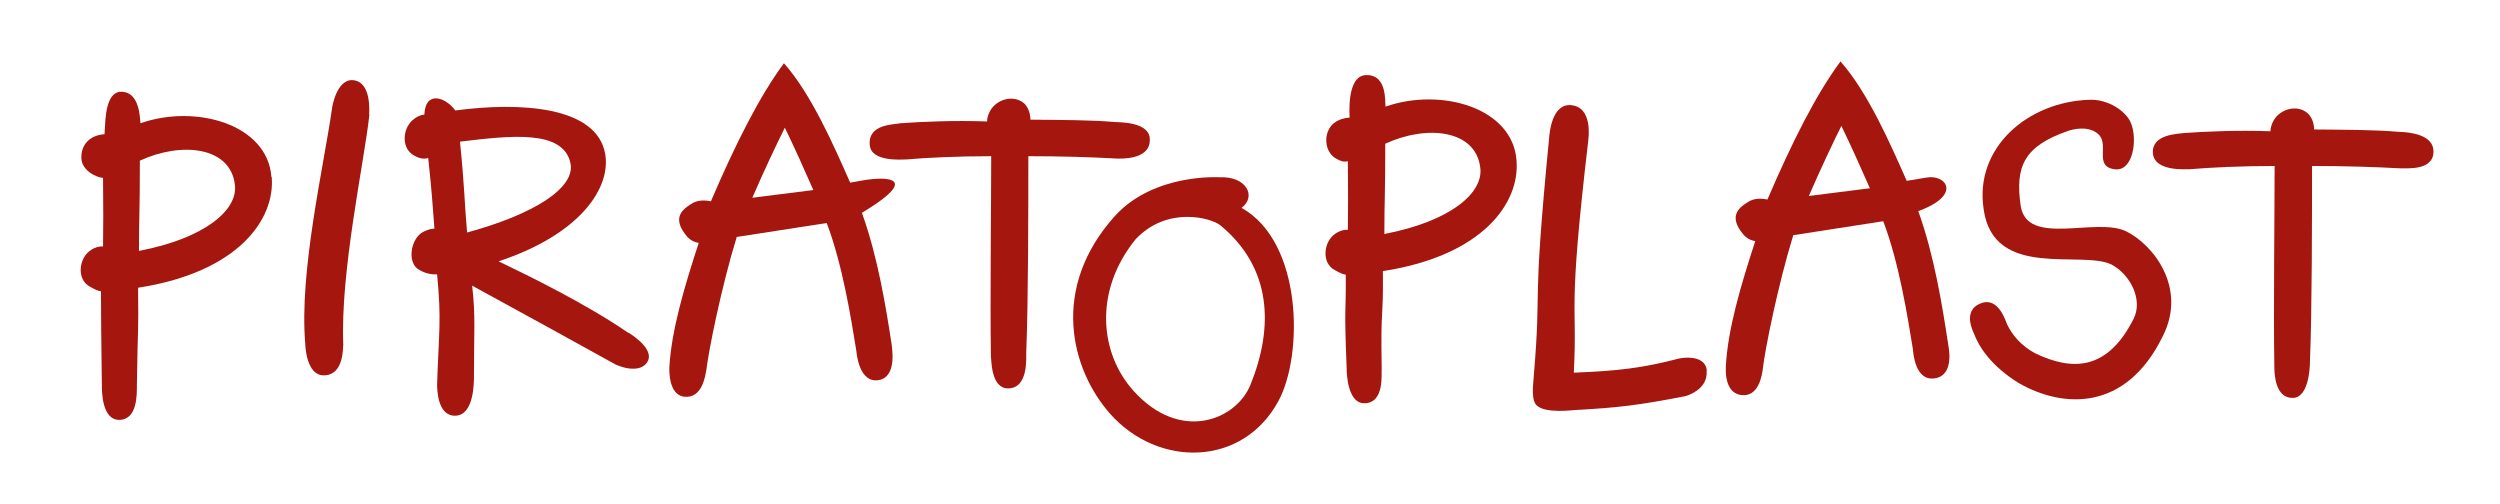 <?xml version="1.0" encoding="UTF-8"?>
<svg id="Ebene_1" xmlns="http://www.w3.org/2000/svg" version="1.1" viewBox="0 0 841.9 169.8">
  <!-- Generator: Adobe Illustrator 29.6.1, SVG Export Plug-In . SVG Version: 2.1.1 Build 9)  -->
  <defs>
    <style>
      .st0 {
        fill: #a5160f;
      }
    </style>
  </defs>
  <path class="st0" d="M91.4,59.6c-1.3-17.8-25.5-24.6-44.1-18.1-.2-1.4-.1-10.6-6.5-10.6-5.2,0-5.3,9.3-5.5,12.5,0,.4-.1,1.1-.1,1.8-4.7.3-7.9,3.3-7.8,7.9,0,4.4,5.2,6.7,7.3,6.8.1,12.4.1,14.2,0,23.1-1.3-.1-2.8.3-4.2,1.3-3.9,2.5-4.9,9.9-.1,12.3,1.4.8,2.6,1.4,3.6,1.5.1,14.6,0,9,.3,31.6,0,2,0,11.8,5.9,11.7,6.1-.1,5.9-8.6,5.9-11.8.3-21.7.6-15.9.4-32.7,33.7-5.2,46.2-23,45-37.3ZM46.8,84.4c0-11.7.3-12.4.3-30.3,14.1-6.5,30.5-4.7,32,8.1,1.1,8.4-9.9,18-32.3,22.3Z"/>
  <path class="st0" d="M124.3,38.5c0-.4,1-10.9-5.4-11.5-5.5-.5-7.1,9.1-7.1,9.6-2.8,19.6-11.1,55-9,79.1,0,.9.4,10.7,6.2,10.7,7,0,6.4-9.6,6.6-10.4-1-24.8,7-61,8.8-77.4"/>
  <path class="st0" d="M211.6,112.1c-14.1-9.7-33.3-19.1-43.7-24.1,27.6-9.1,37.9-24.8,35.9-36.2-2.9-16.1-28.7-17.5-50.5-14.6-2.9-4.2-10-7.1-10.4,1.4-1.3.1-2.6.7-3.9,1.8-3.6,3.1-3.9,9.9.7,12.1,1.8,1,3.2,1.1,4.5.7,1.3,12,1.4,15,2.1,23.8-1,0-2.2.3-3.8,1.1-4.2,2.1-5.7,10.7-1.1,12.9,1.9,1.1,4,1.5,5.8,1.4,1.5,15.6.6,18.9,0,37,0,2,.2,10.6,6,10.6,6.5,0,6.3-11.3,6.4-12.1,0-15.5.6-21.7-.6-31.7,12.5,6.8,43.6,23.9,47.3,26,2,1.3,8.8,3.7,11.5,0,2.9-3.9-3.6-8.6-6.2-10.2ZM157.3,78.3c-1-11.3-.7-13.6-2.4-30.6,16.8-2,34.7-4.2,37.2,7.2,1.8,8.4-12.4,17.3-34.8,23.4Z"/>
  <path class="st0" d="M290.2,71.7c23.4-14.1,2.8-11.3,2.8-11.3-1.3.1-4.2.7-6.7,1.1-5.3-12-13.1-29.9-22.3-40.2-8.1,10.9-16.3,27.1-24.6,46.5-1.9-.4-4.6-.6-6.8,1-3.1,1.9-6.4,4.9-1.1,11,1.4,1.4,2.6,1.8,3.8,2-4.9,15-9.2,29.5-9.9,42,0,.8-.3,9.3,5.1,9.8,6,.6,7-7,7.4-9.2.7-6.1,5-27.7,10.2-44.6l30.3-4.7c5.3,13.9,8.2,32,10,43.2.1,1,1,10.8,7.5,9.7,6.5-1.1,4.3-11.5,4.4-11.8-1.9-12.4-4.6-29.4-10-44.4ZM253.3,66.7c4-9.2,8.2-18.1,11-23.7,3.3,6.8,6.5,13.9,9.6,21l-20.6,2.6Z"/>
  <path class="st0" d="M387.2,47.3c.4-6.3-10.1-6.1-11.7-6.2-7.8-.7-17.8-.7-28.5-.8,0-1.8-.6-3.9-1.9-5.3-3.5-3.3-9.5-1.7-11.7,2.4-.7,1.3-1,2.5-1,3.5-11.6-.4-22,.1-29.1.6-2.3.5-11.1.2-10.4,7.4.5,5.7,10.8,4.8,12.2,4.8,7-.6,17.3-1.1,28.7-1.1,0,15-.4,48.9-.1,67.4.2,1.3,0,10.7,5.7,10.8,7.1,0,6.1-10.5,6.2-12.3.7-16.7.7-50,.7-65.9,10.7,0,21,.3,29.9.8,1.1,0,10.8.5,11-6Z"/>
  <path class="st0" d="M510.7,54c-1.3-17.8-25.5-24.6-44.1-18.1-.3-1.1.8-11-6.7-10.6-6.5.3-5.4,13.6-5.4,14.3-1.7.1-3.6.6-5.2,1.8-3.8,2.9-3.6,10,1,12.2,1.4.8,2.5,1,3.6.7.1,12.4.1,14.2,0,23.1-1.3-.1-2.8.3-4.2,1.3-3.9,2.5-4.9,9.9-.1,12.3,1.4.8,2.6,1.4,3.6,1.5.1,14.6-.6,9,.3,31.6,0,1.6.3,11.7,5.9,11.7,7,0,5.7-10.1,5.9-11.8-.4-21.7.6-15.9.4-32.7,33.7-5.2,46.2-23,45-37.3ZM466.2,78.7c0-11.7.3-12.4.3-30.3,14.1-6.5,30.5-4.7,32,8.1,1.1,8.4-9.9,18-32.3,22.3Z"/>
  <path class="st0" d="M574.8,124.8c-.4-4.3-5.4-4.8-9.2-4.1-12.4,3.2-20.3,4.2-35.6,4.8,1.3-25.1-2.2-17.8,4.9-78.5,0-.4,1.6-11.1-6-11.6-6.3-.4-7.1,9.5-7.2,10.9-6,61.5-2.4,47.3-5.2,80.5,0,1.7-1.3,8.6,1.5,10.1,2.9,2.2,11.2,1.3,12.1,1.2,15-.8,22.1-1.7,37.5-4.7,3.1-.9,7.6-3.6,7.1-8.5Z"/>
  <path class="st0" d="M819.5,51c0-5.6-7.7-6.5-11.7-6.6-7.8-.7-17.8-.7-28.5-.8,0-1.8-.6-3.9-2-5.3-3.5-3.3-9.5-1.7-11.7,2.4-.7,1.3-1,2.5-1,3.5-11.6-.4-22,.1-29.1.6-2.1.3-10.8.4-10.5,6.6.3,6.6,11.5,5.5,12.3,5.6,7-.6,17.3-1.1,28.7-1.1,0,15-.4,48.9-.1,67.4,0,2.4.2,10.8,6.2,10.7,5.3,0,5.8-9.9,5.8-12.3.7-16.7.7-50,.7-65.8,10.7,0,21,.3,29.9.8,2.3-.1,11,.8,11-5.7Z"/>
  <path class="st0" d="M656,115.5c-1.9-12.4-4.6-29.4-10-44.4,15-5.5,9.2-12.5,2.8-11.3-1.9.3-4.2.7-6.7,1.1-5.3-12-13.1-29.9-22.3-40.2-8.1,10.9-16.3,27.1-24.6,46.5-1.9-.4-4.6-.6-6.8,1-3.1,1.9-6.4,4.9-1.1,11,1.4,1.4,2.6,1.8,3.8,2-4.9,15-9.2,29.5-9.9,42,0,.8-.7,8.8,4.9,9.8,6.2,1,7.3-6.7,7.6-9.2.7-6.1,5-27.7,10.2-44.6l30.3-4.7c5.3,13.9,8.2,32,10,43.2.1,1,.7,10.8,7.4,9.7,6.9-1.1,4.5-11,4.4-11.8ZM609.1,66.1c4-9.2,8.2-18.1,11-23.7,3.3,6.8,6.5,13.9,9.6,21l-20.6,2.6Z"/>
  <path class="st0" d="M668,70.4c3.3,24,33,13.7,43.1,18.7,6.5,3.5,10.6,12,7.4,18.3-8.8,17.4-20.5,17.6-33.1,11.6-4.9-2.6-7.9-6.4-9.5-9.8-.4-.8-2.8-9.3-8.7-7.1-6.8,2.5-2.4,10.1-2.3,10.6,1.6,4.1,5.6,10.6,15.1,16.4,14.4,8.2,35.8,9.9,48.4-16,8.1-16.1-3.1-30.6-12.4-35.2-10.1-4.9-33.3,5.3-35.5-8.5-2-13.6,1.3-20.2,15.9-25.3,1.8-.6,6.6-1.8,9.9.8,4.5,3.5-1.5,11.1,5.8,12.1,6.3.9,7.8-10.1,5.5-15.6-1.7-4.1-7.8-8-13.8-7.8-21,.6-38.9,16.2-35.8,36.7"/>
  <path class="st0" d="M418,70.1c5.4-4,1.6-10.8-7.2-10.4,0,0-22.2-1.5-35.4,13.1-21.8,24.3-14.8,51.5-1.6,66.5,16.3,18.4,44.9,17.9,56.8-4.4,8.3-15.5,8.1-53.4-12.5-64.9ZM421.1,129.6c-4.9,12-23.7,19.4-39.3,2.1-11.3-12.4-13.7-33.4.6-51.1,10.7-11.4,25.6-7.2,28.6-4.7,17.3,14.3,18,34.2,10.1,53.7Z"/>
</svg>